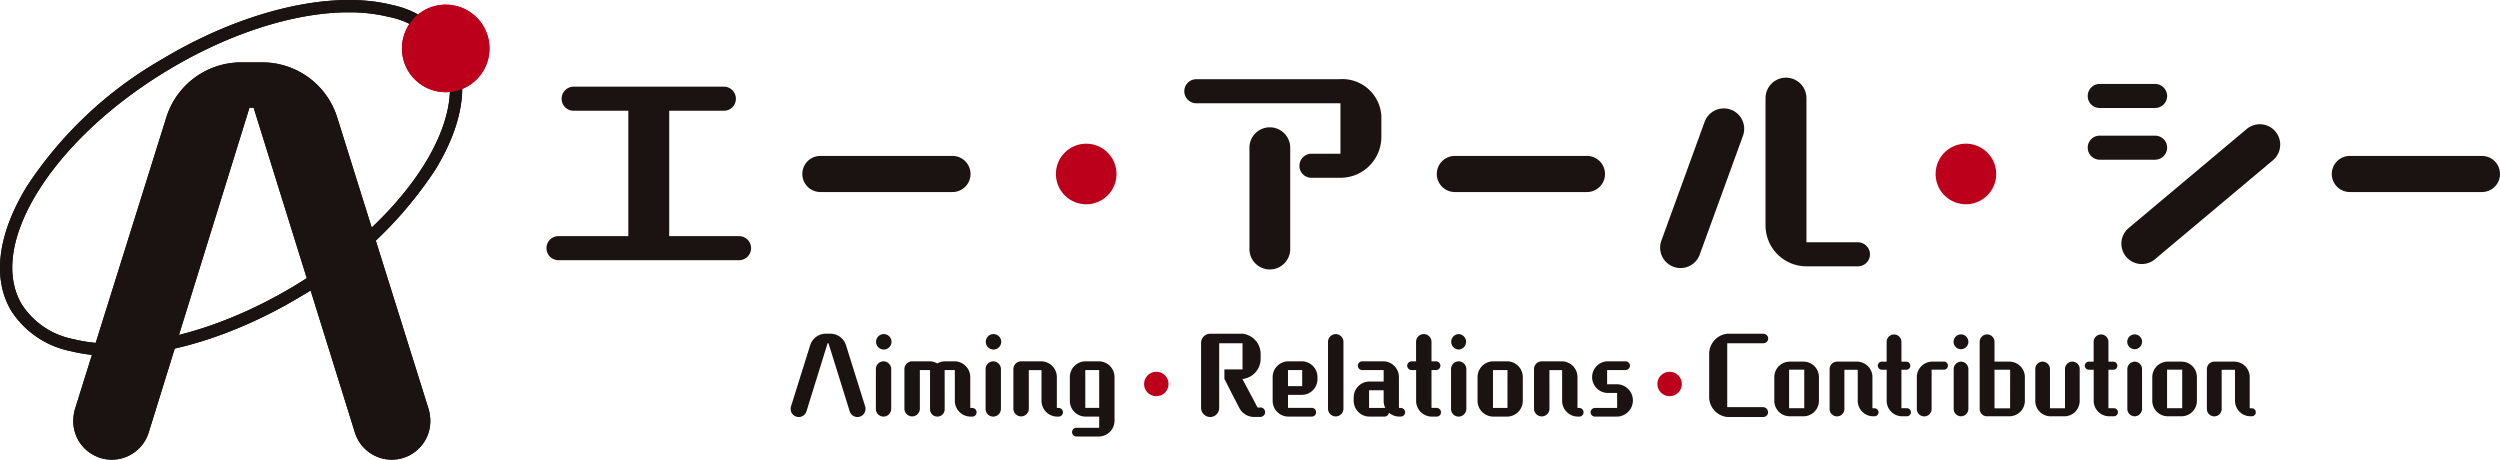 <svg xmlns="http://www.w3.org/2000/svg" xmlns:xlink="http://www.w3.org/1999/xlink" width="214.62" height="39.461" viewBox="0 0 214.62 39.461">
  <defs>
    <clipPath id="clip-path">
      <rect id="長方形_9" data-name="長方形 9" width="214.62" height="39.461" fill="none"/>
    </clipPath>
  </defs>
  <g id="グループ_9" data-name="グループ 9" clip-path="url(#clip-path)">
    <path id="パス_109" data-name="パス 109" d="M9.723,30.562a15.155,15.155,0,0,1-3.68-.421A7.9,7.9,0,0,1,.961,26.676c-1.642-2.764-1.17-6.546,1.33-10.652A34.207,34.207,0,0,1,13.813,5.144C20.81.918,28.407-.891,33.639.421A7.9,7.9,0,0,1,38.72,3.886c1.642,2.763,1.17,6.546-1.33,10.652a34.207,34.207,0,0,1-11.521,10.88c-5.49,3.315-11.35,5.144-16.146,5.144M29.933,1.056c-4.589,0-10.243,1.777-15.573,5C4.45,12.035-1.152,21.044,1.873,26.134A6.788,6.788,0,0,0,6.3,29.113c4.967,1.245,12.255-.518,19.02-4.6,9.91-5.984,15.513-14.993,12.488-20.083a6.785,6.785,0,0,0-4.428-2.979,14.211,14.211,0,0,0-3.447-.393" transform="translate(0 0)" fill="#1a1311"/>
    <path id="パス_110" data-name="パス 110" d="M91.153,4.813A3.757,3.757,0,1,0,94.91,1.056a3.757,3.757,0,0,0-3.757,3.757" transform="translate(-56.646 -0.656)" fill="#bc001c"/>
    <path id="パス_111" data-name="パス 111" d="M39.269,18.861a6.73,6.73,0,0,0-6.353-4.714H30.961a6.731,6.731,0,0,0-6.354,4.714l-7.87,25.128a4.051,4.051,0,0,0-.123.984,3.312,3.312,0,0,0,6.477.943L31.74,18.041H32.1l8.69,27.874a3.312,3.312,0,0,0,6.477-.943,4.034,4.034,0,0,0-.123-.984Z" transform="translate(-10.325 -8.791)" fill="#1a1311"/>
    <path id="パス_112" data-name="パス 112" d="M9.723,30.562a15.155,15.155,0,0,1-3.68-.421A7.9,7.9,0,0,1,.961,26.676c-1.642-2.764-1.17-6.546,1.33-10.652A34.207,34.207,0,0,1,13.813,5.144C20.81.918,28.407-.891,33.639.421A7.9,7.9,0,0,1,38.72,3.886c1.642,2.763,1.17,6.546-1.33,10.652a34.207,34.207,0,0,1-11.521,10.88c-5.49,3.315-11.35,5.144-16.146,5.144M29.933,1.056c-4.589,0-10.243,1.777-15.573,5C4.45,12.035-1.152,21.044,1.873,26.134A6.788,6.788,0,0,0,6.3,29.113c4.967,1.245,12.255-.518,19.02-4.6,9.91-5.984,15.513-14.993,12.488-20.083a6.785,6.785,0,0,0-4.428-2.979,14.211,14.211,0,0,0-3.447-.393" transform="translate(0 0)" fill="#1a1311"/>
    <path id="パス_113" data-name="パス 113" d="M91.153,4.813A3.757,3.757,0,1,0,94.91,1.056a3.757,3.757,0,0,0-3.757,3.757" transform="translate(-56.646 -0.656)" fill="#bc001c"/>
    <path id="パス_114" data-name="パス 114" d="M39.269,18.861a6.73,6.73,0,0,0-6.353-4.714H30.961a6.731,6.731,0,0,0-6.354,4.714l-7.87,25.128a4.051,4.051,0,0,0-.123.984,3.312,3.312,0,0,0,6.477.943L31.74,18.041H32.1l8.69,27.874a3.312,3.312,0,0,0,6.477-.943,4.034,4.034,0,0,0-.123-.984Z" transform="translate(-10.325 -8.791)" fill="#1a1311"/>
    <path id="パス_115" data-name="パス 115" d="M124.956,34.548a1.033,1.033,0,0,1,0-2.067h5.993V21.717h-4.691a1.023,1.023,0,0,1-1.033-1.033,1.036,1.036,0,0,1,1.033-1.033h12.894a1.036,1.036,0,0,1,1.033,1.033,1.023,1.023,0,0,1-1.033,1.033h-4.69V32.482h5.993a1.033,1.033,0,0,1,0,2.067Z" transform="translate(-77.01 -12.211)" fill="#1a1311"/>
    <path id="パス_116" data-name="パス 116" d="M183.5,38.46a1.55,1.55,0,1,1,0-3.1h11.341a1.55,1.55,0,0,1,0,3.1Z" transform="translate(-113.072 -21.974)" fill="#1a1311"/>
    <path id="パス_117" data-name="パス 117" d="M327.373,38.46a1.55,1.55,0,1,1,0-3.1h11.341a1.55,1.55,0,1,1,0,3.1Z" transform="translate(-202.477 -21.974)" fill="#1a1311"/>
    <path id="パス_118" data-name="パス 118" d="M530.333,38.46a1.55,1.55,0,1,1,0-3.1h11.341a1.55,1.55,0,1,1,0,3.1Z" transform="translate(-328.604 -21.974)" fill="#1a1311"/>
    <path id="パス_119" data-name="パス 119" d="M239.454,35.187a2.6,2.6,0,1,0,2.6-2.6,2.6,2.6,0,0,0-2.6,2.6" transform="translate(-148.805 -20.251)" fill="#bc001c"/>
    <path id="パス_120" data-name="パス 120" d="M438.944,35.187a2.6,2.6,0,1,0,2.6-2.6,2.6,2.6,0,0,0-2.6,2.6" transform="translate(-272.775 -20.251)" fill="#bc001c"/>
    <path id="パス_121" data-name="パス 121" d="M403.885,33.807a3.51,3.51,0,0,1-3.513-3.513V19.369a1.756,1.756,0,1,1,3.513,0V31.741h4.422a1.05,1.05,0,0,1,1.033,1.033,1.036,1.036,0,0,1-1.033,1.033Z" transform="translate(-248.805 -10.945)" fill="#1a1311"/>
    <path id="パス_122" data-name="パス 122" d="M379.866,37.138a1.751,1.751,0,1,1-3.291-1.2l3.713-10.2a1.751,1.751,0,0,1,3.291,1.2Z" transform="translate(-233.949 -15.279)" fill="#1a1311"/>
    <path id="パス_123" data-name="パス 123" d="M279.485,26.425a1.023,1.023,0,0,1-1.033-1.033,1.036,1.036,0,0,1,1.033-1.033h2.487V20.028H269.6a1.033,1.033,0,0,1,0-2.067H281.84a3.364,3.364,0,0,1,3.644,3.138v1.813a3.51,3.51,0,0,1-3.513,3.513Z" transform="translate(-166.897 -11.162)" fill="#1a1311"/>
    <path id="パス_124" data-name="パス 124" d="M286.833,39.171a1.751,1.751,0,1,1-3.5,0v-8.7a1.751,1.751,0,0,1,3.5,0Z" transform="translate(-176.071 -17.85)" fill="#1a1311"/>
    <path id="パス_125" data-name="パス 125" d="M474.47,21.093a1.023,1.023,0,0,1-1.033-1.033,1.036,1.036,0,0,1,1.033-1.033h4.753a1.049,1.049,0,0,1,1.033,1.033,1.036,1.036,0,0,1-1.033,1.033Zm0,4.442a1.036,1.036,0,0,1-1.033-1.033,1.023,1.023,0,0,1,1.033-1.033h4.753a1.036,1.036,0,0,1,1.033,1.033,1.049,1.049,0,0,1-1.033,1.033Z" transform="translate(-294.21 -11.823)" fill="#1a1311"/>
    <path id="パス_126" data-name="パス 126" d="M483.943,39.77a1.751,1.751,0,1,1-2.251-2.683l10.133-8.5a1.751,1.751,0,0,1,2.251,2.683Z" transform="translate(-298.95 -17.512)" fill="#1a1311"/>
    <path id="パス_127" data-name="パス 127" d="M259.45,85.358A1.048,1.048,0,1,0,260.5,84.31a1.048,1.048,0,0,0-1.048,1.048" transform="translate(-161.231 -52.393)" fill="#bc001c"/>
    <path id="パス_128" data-name="パス 128" d="M375.854,85.358A1.048,1.048,0,1,0,376.9,84.31a1.048,1.048,0,0,0-1.048,1.048" transform="translate(-233.568 -52.393)" fill="#bc001c"/>
    <path id="パス_129" data-name="パス 129" d="M208.544,82.685h.875v2.647a1.356,1.356,0,0,0,1.359,1.35h.12a.371.371,0,1,0,0-.741h-.154V83.294a1.36,1.36,0,0,0-1.359-1.358h-.808a1.292,1.292,0,0,0-.645.175l-.017.01-.017-.009a1.3,1.3,0,0,0-.645-.176h-1.5a.672.672,0,0,0-.663.662v3.429a.663.663,0,0,0,1.325,0V82.685h.875v3.368a.628.628,0,0,0,1.257,0Z" transform="translate(-127.448 -50.918)" fill="#1a1311"/>
    <path id="パス_130" data-name="パス 130" d="M224.158,78.1a.667.667,0,0,0-.654.662V82.19a.654.654,0,0,0,.654.654.667.667,0,0,0,.663-.654V78.761a.672.672,0,0,0-.663-.662m0-2.338a.663.663,0,0,0,0,1.325.663.663,0,1,0,0-1.325" transform="translate(-138.893 -47.08)" fill="#1a1311"/>
    <path id="パス_131" data-name="パス 131" d="M199.274,78.1a.667.667,0,0,0-.654.662V82.19a.655.655,0,0,0,.654.654.667.667,0,0,0,.663-.654V78.761a.672.672,0,0,0-.663-.662m0-2.338a.663.663,0,0,0,0,1.325.663.663,0,1,0,0-1.325" transform="translate(-123.429 -47.08)" fill="#1a1311"/>
    <path id="パス_132" data-name="パス 132" d="M231.13,82.694h1.09v2.629a1.356,1.356,0,0,0,1.351,1.359h.12a.37.37,0,0,0,0-.741h-.153V83.294a1.356,1.356,0,0,0-1.351-1.358h-1.719a.672.672,0,0,0-.662.662v3.429a.663.663,0,0,0,1.325,0Z" transform="translate(-142.809 -50.918)" fill="#1a1311"/>
    <path id="パス_133" data-name="パス 133" d="M243.169,87.643a.371.371,0,0,0-.371.37.379.379,0,0,0,.371.379h1.925a1.356,1.356,0,0,0,1.35-1.359V83.287a1.352,1.352,0,0,0-1.35-1.351h-1.126a1.356,1.356,0,0,0-1.359,1.351v2.045a1.356,1.356,0,0,0,1.359,1.35h1.16v.961Zm1.959-1.711h-1.193V82.685h1.193Z" transform="translate(-150.765 -50.918)" fill="#1a1311"/>
    <path id="パス_134" data-name="パス 134" d="M184.049,76.659a1.411,1.411,0,0,0-1.332-.988h-.41a1.411,1.411,0,0,0-1.332.988l-1.651,5.269a.852.852,0,0,0-.025.206.694.694,0,0,0,1.358.2l1.813-5.844h.075l1.822,5.844a.694.694,0,0,0,1.358-.2.834.834,0,0,0-.026-.206Z" transform="translate(-111.422 -47.025)" fill="#1a1311"/>
    <path id="パス_135" data-name="パス 135" d="M289.952,81.936a1.352,1.352,0,0,0-1.35,1.351v2.036a1.357,1.357,0,0,0,1.35,1.359h2.012a.375.375,0,0,0,.37-.379.371.371,0,0,0-.37-.37h-2.045V84.817H291.1a1.352,1.352,0,0,0,1.35-1.35v-.18a1.352,1.352,0,0,0-1.35-1.351Zm1.185,2.131h-1.219V82.685h1.219Z" transform="translate(-179.347 -50.918)" fill="#1a1311"/>
    <path id="パス_136" data-name="パス 136" d="M301.817,75.76a.672.672,0,0,0-.663.663V82.19a.663.663,0,0,0,1.325,0V76.423a.672.672,0,0,0-.662-.663" transform="translate(-187.147 -47.08)" fill="#1a1311"/>
    <path id="パス_137" data-name="パス 137" d="M310,86.348l.041.032a1.379,1.379,0,0,0,.856.3h.129a.37.37,0,0,0,0-.741h-.162V83.295a1.356,1.356,0,0,0-1.351-1.359h-1.8a.384.384,0,0,0-.379.379.375.375,0,0,0,.379.37h1.838v.987h-1.219a1.356,1.356,0,0,0-1.351,1.359v.3a1.352,1.352,0,0,0,1.351,1.35h1.3a.382.382,0,0,0,.362-.284Zm-.315-.407H308.3v-1.52h1.253v.91a1.376,1.376,0,0,0,.117.561Z" transform="translate(-190.768 -50.918)" fill="#1a1311"/>
    <path id="パス_138" data-name="パス 138" d="M319.5,78.1a.383.383,0,0,0-.379.379.379.379,0,0,0,.379.37h.387v2.647a1.356,1.356,0,0,0,1.358,1.35h.4a.375.375,0,0,0,.379-.371.384.384,0,0,0-.379-.379h-.438V78.847h.395a.371.371,0,0,0,.37-.37.375.375,0,0,0-.37-.379h-.395V76.423a.662.662,0,1,0-1.325,0V78.1Z" transform="translate(-198.316 -47.08)" fill="#1a1311"/>
    <path id="パス_139" data-name="パス 139" d="M329.7,78.1a.667.667,0,0,0-.654.662V82.19a.655.655,0,0,0,.654.654.667.667,0,0,0,.662-.654V78.761a.672.672,0,0,0-.662-.662m0-2.338a.663.663,0,0,0,0,1.325.663.663,0,0,0,0-1.325" transform="translate(-204.478 -47.08)" fill="#1a1311"/>
    <path id="パス_140" data-name="パス 140" d="M336.423,81.936a1.356,1.356,0,0,0-1.358,1.351v2.045a1.356,1.356,0,0,0,1.358,1.35H337.6a1.352,1.352,0,0,0,1.35-1.35V83.287a1.352,1.352,0,0,0-1.35-1.351Zm1.211,4H336.39V82.685h1.245Z" transform="translate(-208.221 -50.918)" fill="#1a1311"/>
    <path id="パス_141" data-name="パス 141" d="M349.191,82.694h1.09v2.629a1.356,1.356,0,0,0,1.351,1.359h.12a.37.37,0,0,0,0-.741H351.6V83.294a1.356,1.356,0,0,0-1.351-1.358h-1.719a.672.672,0,0,0-.662.662v3.429a.663.663,0,0,0,1.325,0Z" transform="translate(-216.176 -50.918)" fill="#1a1311"/>
    <path id="パス_142" data-name="パス 142" d="M361.077,85.941a.38.38,0,0,0-.379.37.375.375,0,0,0,.379.371h1.865a1.389,1.389,0,0,0,0-2.778h-.825V82.685H363.7a.38.38,0,0,0,.379-.37.384.384,0,0,0-.379-.379h-1.548a1.359,1.359,0,0,0,0,2.717h.825v1.288Z" transform="translate(-224.15 -50.918)" fill="#1a1311"/>
    <path id="パス_143" data-name="パス 143" d="M277.459,82.01h-.24l0,0-1.3-2.448h.017a1.742,1.742,0,0,0,1.547-1.762v-.361a1.742,1.742,0,0,0-1.547-1.762h-2.782a.788.788,0,0,0-.785.785v5.552a.8.8,0,0,0,.736.812.777.777,0,0,0,.82-.781V76.495a0,0,0,0,1,0,0h2.005a0,0,0,0,1,0,0V78.74a0,0,0,0,1,0,0l-1.559,0,0,.815s1.022,2.006,1.3,2.525a1.411,1.411,0,0,0,1.195.739h.594a.408.408,0,0,0,0-.817" transform="translate(-169.26 -47.027)" fill="#1a1311"/>
    <path id="パス_144" data-name="パス 144" d="M403.7,82.008a1.329,1.329,0,0,0-1.331,1.323v2.045A1.329,1.329,0,0,0,403.7,86.7h1.177a1.324,1.324,0,0,0,1.322-1.323V83.331a1.324,1.324,0,0,0-1.322-1.323Zm1.239,4h-1.3V82.7h1.3Z" transform="translate(-250.048 -50.963)" fill="#1a1311"/>
    <path id="パス_145" data-name="パス 145" d="M416.172,82.711h1.145v2.657A1.329,1.329,0,0,0,418.64,86.7h.12a.343.343,0,1,0,0-.686h-.181V83.339a1.328,1.328,0,0,0-1.323-1.331h-1.719a.644.644,0,0,0-.635.635v3.43a.635.635,0,0,0,1.27,0Z" transform="translate(-257.834 -50.963)" fill="#1a1311"/>
    <path id="パス_146" data-name="パス 146" d="M426.177,78.17a.356.356,0,0,0-.351.352.352.352,0,0,0,.351.343h.414v2.674a1.329,1.329,0,0,0,1.331,1.323h.4a.353.353,0,0,0,.352-.343.356.356,0,0,0-.352-.351h-.465v-3.3h.422a.343.343,0,0,0,.343-.343.348.348,0,0,0-.343-.352h-.422v-1.7a.635.635,0,1,0-1.27,0v1.7Z" transform="translate(-264.623 -47.125)" fill="#1a1311"/>
    <path id="パス_147" data-name="パス 147" d="M436.014,82.008a1.329,1.329,0,0,0-1.331,1.323v2.742a.635.635,0,0,0,1.27,0V82.7h1.058a.348.348,0,0,0,.343-.352.343.343,0,0,0-.343-.343Z" transform="translate(-270.127 -50.963)" fill="#1a1311"/>
    <path id="パス_148" data-name="パス 148" d="M443.667,78.171a.639.639,0,0,0-.626.635v3.429a.627.627,0,0,0,.626.627.64.64,0,0,0,.635-.627V78.806a.643.643,0,0,0-.635-.635m0-2.338a.635.635,0,0,0,0,1.27.635.635,0,0,0,0-1.27" transform="translate(-275.321 -47.125)" fill="#1a1311"/>
    <path id="パス_149" data-name="パス 149" d="M449.527,82.861h1.95a1.329,1.329,0,0,0,1.331-1.323V79.493a1.329,1.329,0,0,0-1.331-1.323H450.2v-1.7a.635.635,0,1,0-1.271,0v5.767a.638.638,0,0,0,.6.627m2.011-.686H450.2V78.864h1.343Z" transform="translate(-278.977 -47.125)" fill="#1a1311"/>
    <path id="パス_150" data-name="パス 150" d="M462.825,86.7h1.237a1.314,1.314,0,0,0,1.289-1.323V82.643a.624.624,0,0,0-.627-.635.636.636,0,0,0-.635.635v3.37H462.8v-3.37a.636.636,0,0,0-.635-.635.624.624,0,0,0-.626.635v2.734a1.314,1.314,0,0,0,1.289,1.323" transform="translate(-286.814 -50.963)" fill="#1a1311"/>
    <path id="パス_151" data-name="パス 151" d="M473.122,78.17a.356.356,0,0,0-.351.352.352.352,0,0,0,.351.343h.413v2.674a1.329,1.329,0,0,0,1.331,1.323h.4a.353.353,0,0,0,.352-.343.357.357,0,0,0-.352-.351h-.465v-3.3h.422a.343.343,0,0,0,.343-.343.348.348,0,0,0-.343-.352h-.422v-1.7a.635.635,0,1,0-1.27,0v1.7Z" transform="translate(-293.796 -47.125)" fill="#1a1311"/>
    <path id="パス_152" data-name="パス 152" d="M483.049,78.171a.639.639,0,0,0-.626.635v3.429a.627.627,0,0,0,.626.627.64.64,0,0,0,.635-.627V78.806a.643.643,0,0,0-.635-.635m0-2.338a.635.635,0,1,0,.635.635.624.624,0,0,0-.635-.635" transform="translate(-299.794 -47.125)" fill="#1a1311"/>
    <path id="パス_153" data-name="パス 153" d="M489.406,82.008a1.329,1.329,0,0,0-1.331,1.323v2.045a1.328,1.328,0,0,0,1.331,1.323h1.178a1.324,1.324,0,0,0,1.322-1.323V83.331a1.324,1.324,0,0,0-1.322-1.323Zm1.239,4h-1.3V82.7h1.3Z" transform="translate(-303.306 -50.963)" fill="#1a1311"/>
    <path id="パス_154" data-name="パス 154" d="M501.726,82.711h1.145v2.657a1.329,1.329,0,0,0,1.323,1.331h.12a.343.343,0,0,0,0-.686h-.181V83.339a1.328,1.328,0,0,0-1.323-1.331h-1.719a.644.644,0,0,0-.635.635v3.43a.635.635,0,0,0,1.27,0Z" transform="translate(-311 -50.963)" fill="#1a1311"/>
    <path id="パス_155" data-name="パス 155" d="M392.228,81.978h-3.086s0-5.486,0-5.486a0,0,0,0,1,0,0h3.094a.421.421,0,0,0,.4-.268.415.415,0,0,0-.389-.548h-3.109a1.742,1.742,0,0,0-1.547,1.762V81.07a1.733,1.733,0,0,0,1.547,1.753h3.109a.411.411,0,0,0,.4-.457.443.443,0,0,0-.422-.388" transform="translate(-240.863 -47.025)" fill="#1a1311"/>
  </g>
</svg>
